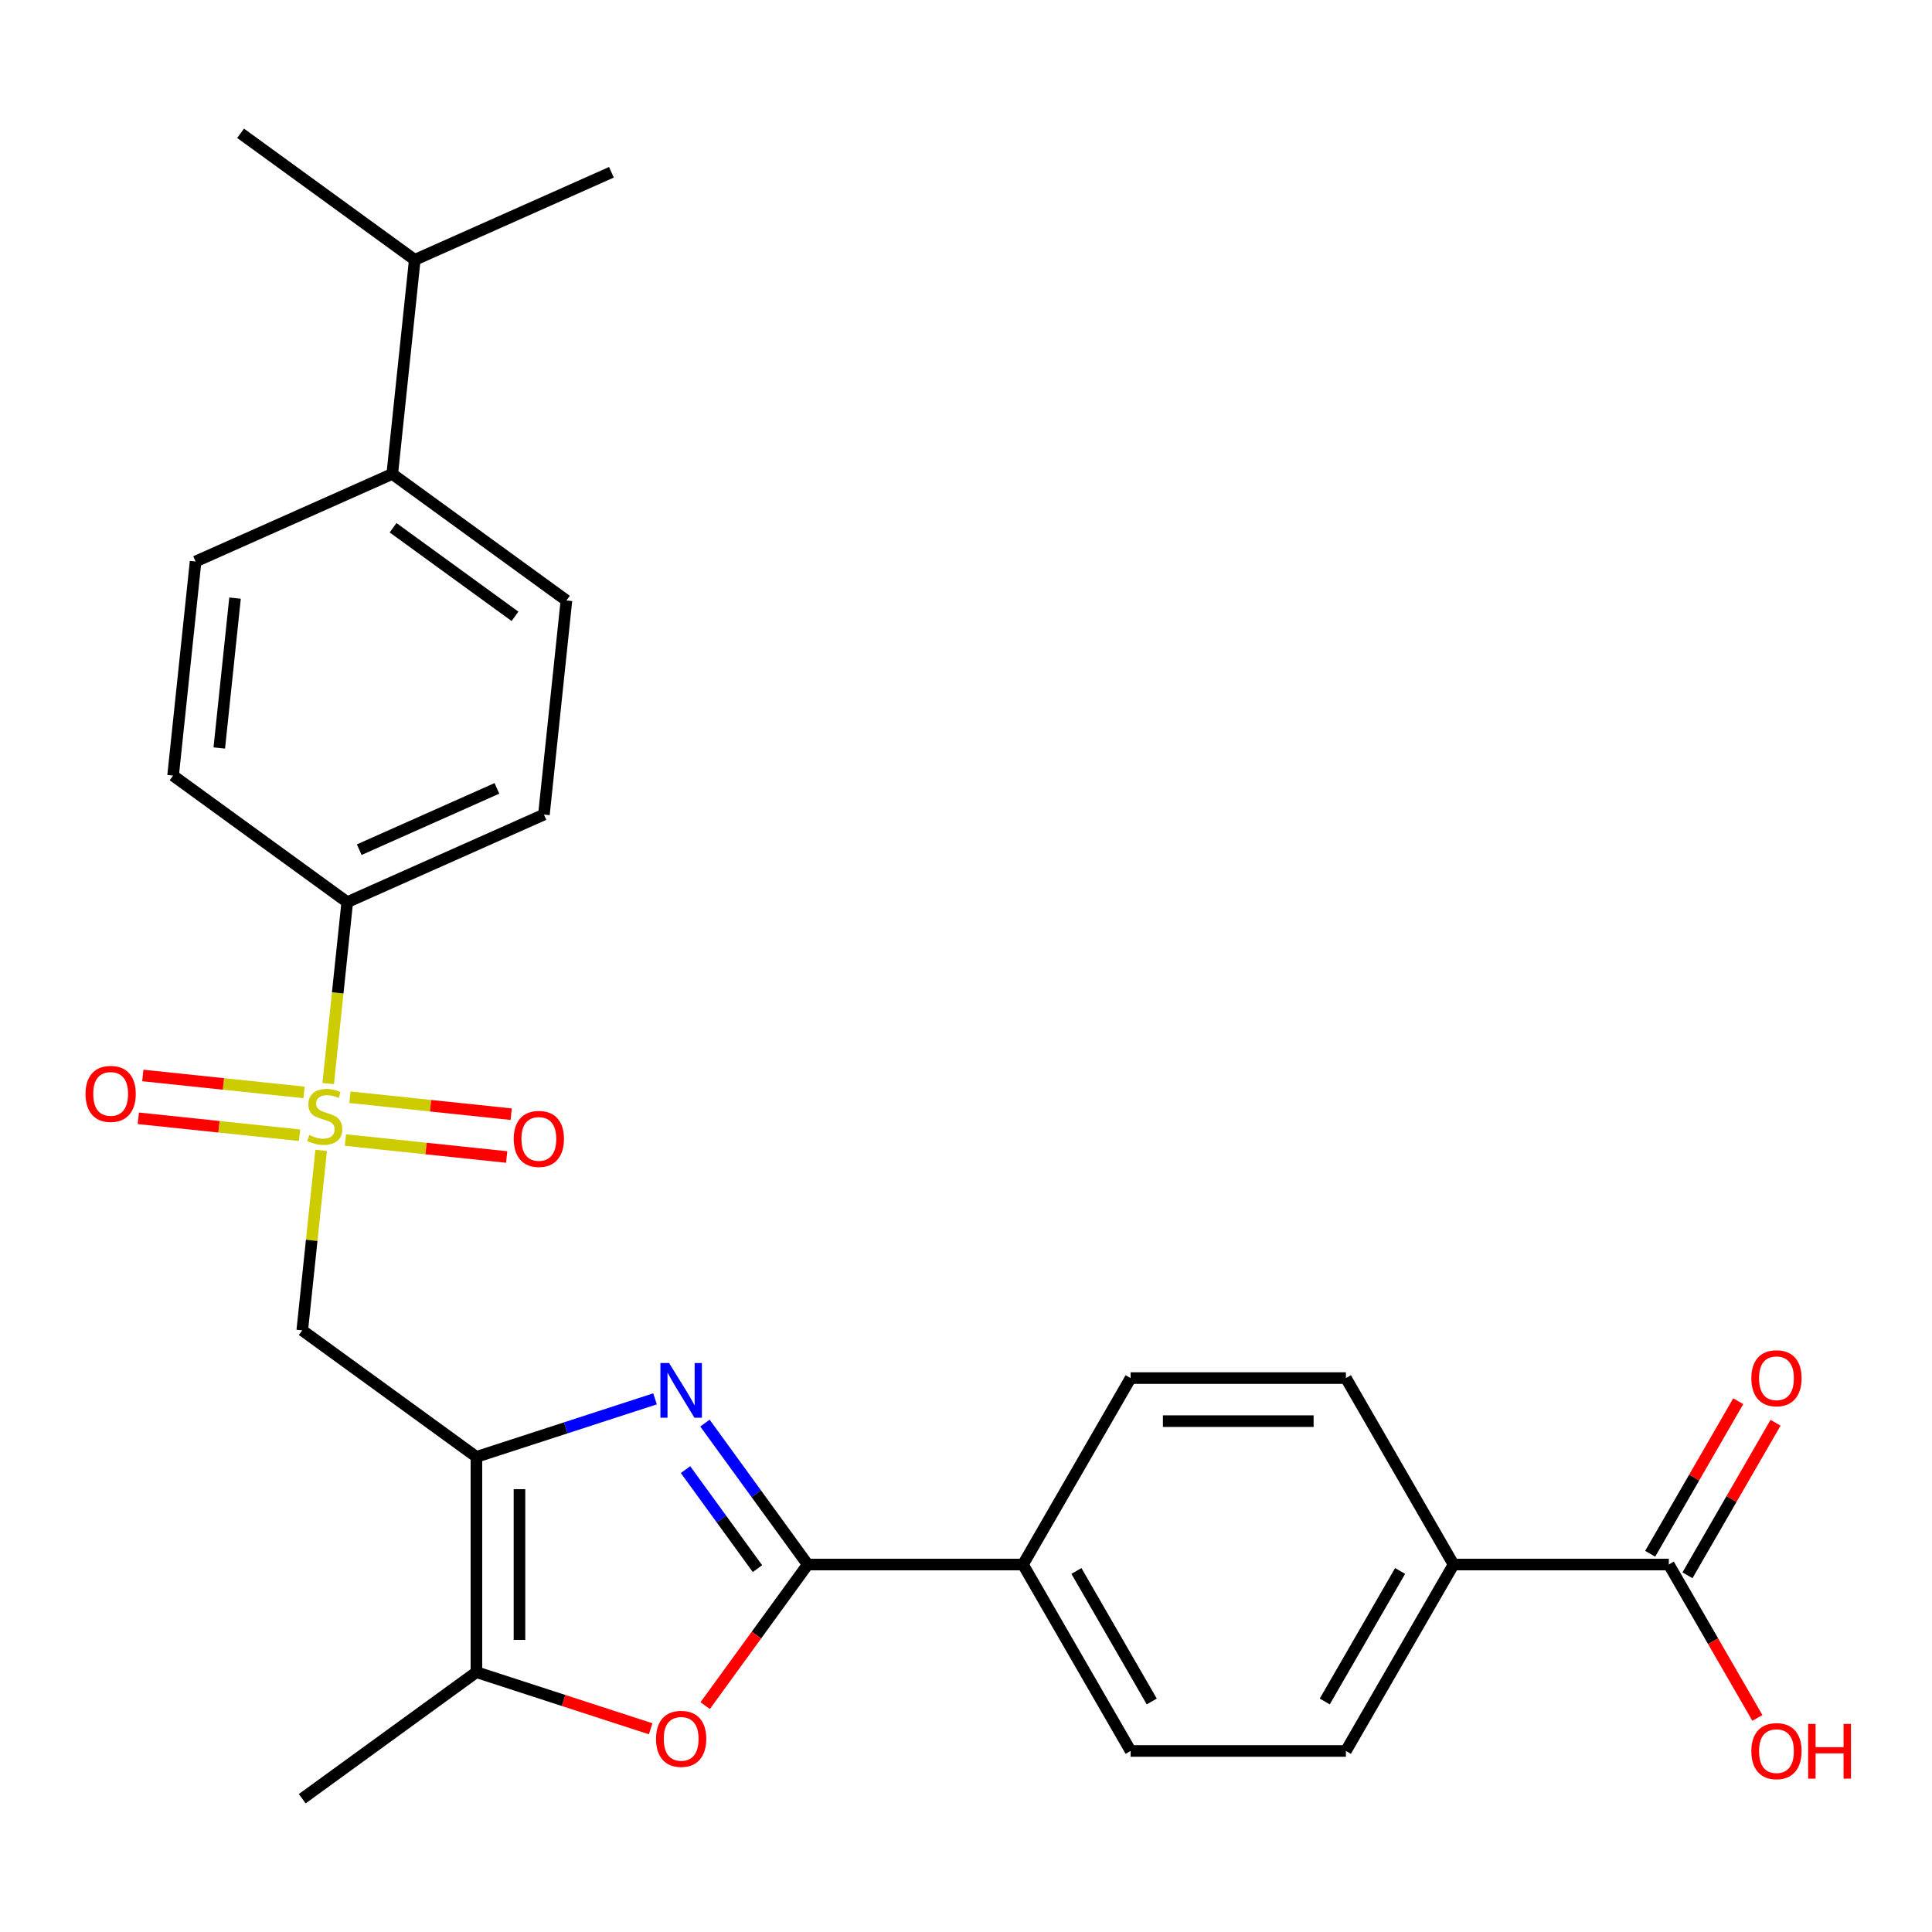 <?xml version='1.0' encoding='iso-8859-1'?>
<svg version='1.1' baseProfile='full'
              xmlns='http://www.w3.org/2000/svg'
                      xmlns:rdkit='http://www.rdkit.org/xml'
                      xmlns:xlink='http://www.w3.org/1999/xlink'
                  xml:space='preserve'
width='1000px' height='1000px' viewBox='0 0 1000 1000'>
<!-- END OF HEADER -->
<rect style='opacity:1.0;fill:#FFFFFF;stroke:none' width='1000' height='1000' x='0' y='0'> </rect>
<path class='bond-3' d='M 166.233,595.431 L 161.338,642.008' style='fill:none;fill-rule:evenodd;stroke:#CCCC00;stroke-width:6px;stroke-linecap:butt;stroke-linejoin:miter;stroke-opacity:1' />
<path class='bond-3' d='M 161.338,642.008 L 156.443,688.584' style='fill:none;fill-rule:evenodd;stroke:#000000;stroke-width:6px;stroke-linecap:butt;stroke-linejoin:miter;stroke-opacity:1' />
<path class='bond-6' d='M 169.867,560.86 L 174.802,513.903' style='fill:none;fill-rule:evenodd;stroke:#CCCC00;stroke-width:6px;stroke-linecap:butt;stroke-linejoin:miter;stroke-opacity:1' />
<path class='bond-6' d='M 174.802,513.903 L 179.738,466.947' style='fill:none;fill-rule:evenodd;stroke:#000000;stroke-width:6px;stroke-linecap:butt;stroke-linejoin:miter;stroke-opacity:1' />
<path class='bond-9' d='M 157.389,565.436 L 115.656,561.05' style='fill:none;fill-rule:evenodd;stroke:#CCCC00;stroke-width:6px;stroke-linecap:butt;stroke-linejoin:miter;stroke-opacity:1' />
<path class='bond-9' d='M 115.656,561.05 L 73.923,556.664' style='fill:none;fill-rule:evenodd;stroke:#FF0000;stroke-width:6px;stroke-linecap:butt;stroke-linejoin:miter;stroke-opacity:1' />
<path class='bond-9' d='M 155.06,587.6 L 113.327,583.214' style='fill:none;fill-rule:evenodd;stroke:#CCCC00;stroke-width:6px;stroke-linecap:butt;stroke-linejoin:miter;stroke-opacity:1' />
<path class='bond-9' d='M 113.327,583.214 L 71.594,578.828' style='fill:none;fill-rule:evenodd;stroke:#FF0000;stroke-width:6px;stroke-linecap:butt;stroke-linejoin:miter;stroke-opacity:1' />
<path class='bond-10' d='M 178.791,590.095 L 220.524,594.481' style='fill:none;fill-rule:evenodd;stroke:#CCCC00;stroke-width:6px;stroke-linecap:butt;stroke-linejoin:miter;stroke-opacity:1' />
<path class='bond-10' d='M 220.524,594.481 L 262.257,598.867' style='fill:none;fill-rule:evenodd;stroke:#FF0000;stroke-width:6px;stroke-linecap:butt;stroke-linejoin:miter;stroke-opacity:1' />
<path class='bond-10' d='M 181.121,567.931 L 222.854,572.317' style='fill:none;fill-rule:evenodd;stroke:#CCCC00;stroke-width:6px;stroke-linecap:butt;stroke-linejoin:miter;stroke-opacity:1' />
<path class='bond-10' d='M 222.854,572.317 L 264.586,576.703' style='fill:none;fill-rule:evenodd;stroke:#FF0000;stroke-width:6px;stroke-linecap:butt;stroke-linejoin:miter;stroke-opacity:1' />
<path class='bond-0' d='M 246.591,754.081 L 156.443,688.584' style='fill:none;fill-rule:evenodd;stroke:#000000;stroke-width:6px;stroke-linecap:butt;stroke-linejoin:miter;stroke-opacity:1' />
<path class='bond-1' d='M 246.591,754.081 L 292.816,739.062' style='fill:none;fill-rule:evenodd;stroke:#000000;stroke-width:6px;stroke-linecap:butt;stroke-linejoin:miter;stroke-opacity:1' />
<path class='bond-1' d='M 292.816,739.062 L 339.041,724.042' style='fill:none;fill-rule:evenodd;stroke:#0000FF;stroke-width:6px;stroke-linecap:butt;stroke-linejoin:miter;stroke-opacity:1' />
<path class='bond-5' d='M 246.591,754.081 L 246.591,865.51' style='fill:none;fill-rule:evenodd;stroke:#000000;stroke-width:6px;stroke-linecap:butt;stroke-linejoin:miter;stroke-opacity:1' />
<path class='bond-5' d='M 268.877,770.795 L 268.877,848.796' style='fill:none;fill-rule:evenodd;stroke:#000000;stroke-width:6px;stroke-linecap:butt;stroke-linejoin:miter;stroke-opacity:1' />
<path class='bond-2' d='M 364.878,736.593 L 391.471,773.194' style='fill:none;fill-rule:evenodd;stroke:#0000FF;stroke-width:6px;stroke-linecap:butt;stroke-linejoin:miter;stroke-opacity:1' />
<path class='bond-2' d='M 391.471,773.194 L 418.063,809.796' style='fill:none;fill-rule:evenodd;stroke:#000000;stroke-width:6px;stroke-linecap:butt;stroke-linejoin:miter;stroke-opacity:1' />
<path class='bond-2' d='M 354.826,760.673 L 373.441,786.294' style='fill:none;fill-rule:evenodd;stroke:#0000FF;stroke-width:6px;stroke-linecap:butt;stroke-linejoin:miter;stroke-opacity:1' />
<path class='bond-2' d='M 373.441,786.294 L 392.056,811.915' style='fill:none;fill-rule:evenodd;stroke:#000000;stroke-width:6px;stroke-linecap:butt;stroke-linejoin:miter;stroke-opacity:1' />
<path class='bond-8' d='M 418.063,809.796 L 529.493,809.796' style='fill:none;fill-rule:evenodd;stroke:#000000;stroke-width:6px;stroke-linecap:butt;stroke-linejoin:miter;stroke-opacity:1' />
<path class='bond-28' d='M 418.063,809.796 L 391.529,846.317' style='fill:none;fill-rule:evenodd;stroke:#000000;stroke-width:6px;stroke-linecap:butt;stroke-linejoin:miter;stroke-opacity:1' />
<path class='bond-28' d='M 391.529,846.317 L 364.995,882.838' style='fill:none;fill-rule:evenodd;stroke:#FF0000;stroke-width:6px;stroke-linecap:butt;stroke-linejoin:miter;stroke-opacity:1' />
<path class='bond-4' d='M 336.781,894.815 L 291.686,880.163' style='fill:none;fill-rule:evenodd;stroke:#FF0000;stroke-width:6px;stroke-linecap:butt;stroke-linejoin:miter;stroke-opacity:1' />
<path class='bond-4' d='M 291.686,880.163 L 246.591,865.51' style='fill:none;fill-rule:evenodd;stroke:#000000;stroke-width:6px;stroke-linecap:butt;stroke-linejoin:miter;stroke-opacity:1' />
<path class='bond-24' d='M 246.591,865.51 L 156.443,931.007' style='fill:none;fill-rule:evenodd;stroke:#000000;stroke-width:6px;stroke-linecap:butt;stroke-linejoin:miter;stroke-opacity:1' />
<path class='bond-14' d='M 179.738,466.947 L 89.589,401.45' style='fill:none;fill-rule:evenodd;stroke:#000000;stroke-width:6px;stroke-linecap:butt;stroke-linejoin:miter;stroke-opacity:1' />
<path class='bond-15' d='M 179.738,466.947 L 281.534,421.624' style='fill:none;fill-rule:evenodd;stroke:#000000;stroke-width:6px;stroke-linecap:butt;stroke-linejoin:miter;stroke-opacity:1' />
<path class='bond-15' d='M 185.943,439.789 L 257.2,408.063' style='fill:none;fill-rule:evenodd;stroke:#000000;stroke-width:6px;stroke-linecap:butt;stroke-linejoin:miter;stroke-opacity:1' />
<path class='bond-7' d='M 863.781,809.796 L 752.351,809.796' style='fill:none;fill-rule:evenodd;stroke:#000000;stroke-width:6px;stroke-linecap:butt;stroke-linejoin:miter;stroke-opacity:1' />
<path class='bond-13' d='M 873.431,815.367 L 896.223,775.89' style='fill:none;fill-rule:evenodd;stroke:#000000;stroke-width:6px;stroke-linecap:butt;stroke-linejoin:miter;stroke-opacity:1' />
<path class='bond-13' d='M 896.223,775.89 L 919.016,736.412' style='fill:none;fill-rule:evenodd;stroke:#FF0000;stroke-width:6px;stroke-linecap:butt;stroke-linejoin:miter;stroke-opacity:1' />
<path class='bond-13' d='M 854.131,804.224 L 876.923,764.747' style='fill:none;fill-rule:evenodd;stroke:#000000;stroke-width:6px;stroke-linecap:butt;stroke-linejoin:miter;stroke-opacity:1' />
<path class='bond-13' d='M 876.923,764.747 L 899.715,725.269' style='fill:none;fill-rule:evenodd;stroke:#FF0000;stroke-width:6px;stroke-linecap:butt;stroke-linejoin:miter;stroke-opacity:1' />
<path class='bond-22' d='M 863.781,809.796 L 886.7,849.493' style='fill:none;fill-rule:evenodd;stroke:#000000;stroke-width:6px;stroke-linecap:butt;stroke-linejoin:miter;stroke-opacity:1' />
<path class='bond-22' d='M 886.7,849.493 L 909.619,889.191' style='fill:none;fill-rule:evenodd;stroke:#FF0000;stroke-width:6px;stroke-linecap:butt;stroke-linejoin:miter;stroke-opacity:1' />
<path class='bond-16' d='M 529.493,809.796 L 585.207,713.295' style='fill:none;fill-rule:evenodd;stroke:#000000;stroke-width:6px;stroke-linecap:butt;stroke-linejoin:miter;stroke-opacity:1' />
<path class='bond-17' d='M 529.493,809.796 L 585.207,906.296' style='fill:none;fill-rule:evenodd;stroke:#000000;stroke-width:6px;stroke-linecap:butt;stroke-linejoin:miter;stroke-opacity:1' />
<path class='bond-17' d='M 557.15,813.128 L 596.15,880.678' style='fill:none;fill-rule:evenodd;stroke:#000000;stroke-width:6px;stroke-linecap:butt;stroke-linejoin:miter;stroke-opacity:1' />
<path class='bond-11' d='M 752.351,809.796 L 696.637,906.296' style='fill:none;fill-rule:evenodd;stroke:#000000;stroke-width:6px;stroke-linecap:butt;stroke-linejoin:miter;stroke-opacity:1' />
<path class='bond-11' d='M 724.694,813.128 L 685.694,880.678' style='fill:none;fill-rule:evenodd;stroke:#000000;stroke-width:6px;stroke-linecap:butt;stroke-linejoin:miter;stroke-opacity:1' />
<path class='bond-29' d='M 752.351,809.796 L 696.637,713.295' style='fill:none;fill-rule:evenodd;stroke:#000000;stroke-width:6px;stroke-linecap:butt;stroke-linejoin:miter;stroke-opacity:1' />
<path class='bond-12' d='M 203.033,245.309 L 293.181,310.805' style='fill:none;fill-rule:evenodd;stroke:#000000;stroke-width:6px;stroke-linecap:butt;stroke-linejoin:miter;stroke-opacity:1' />
<path class='bond-12' d='M 203.456,273.163 L 266.56,319.01' style='fill:none;fill-rule:evenodd;stroke:#000000;stroke-width:6px;stroke-linecap:butt;stroke-linejoin:miter;stroke-opacity:1' />
<path class='bond-23' d='M 203.033,245.309 L 214.68,134.49' style='fill:none;fill-rule:evenodd;stroke:#000000;stroke-width:6px;stroke-linecap:butt;stroke-linejoin:miter;stroke-opacity:1' />
<path class='bond-27' d='M 203.033,245.309 L 101.237,290.631' style='fill:none;fill-rule:evenodd;stroke:#000000;stroke-width:6px;stroke-linecap:butt;stroke-linejoin:miter;stroke-opacity:1' />
<path class='bond-21' d='M 89.589,401.45 L 101.237,290.631' style='fill:none;fill-rule:evenodd;stroke:#000000;stroke-width:6px;stroke-linecap:butt;stroke-linejoin:miter;stroke-opacity:1' />
<path class='bond-21' d='M 113.5,387.157 L 121.654,309.583' style='fill:none;fill-rule:evenodd;stroke:#000000;stroke-width:6px;stroke-linecap:butt;stroke-linejoin:miter;stroke-opacity:1' />
<path class='bond-20' d='M 281.534,421.624 L 293.181,310.805' style='fill:none;fill-rule:evenodd;stroke:#000000;stroke-width:6px;stroke-linecap:butt;stroke-linejoin:miter;stroke-opacity:1' />
<path class='bond-18' d='M 585.207,713.295 L 696.637,713.295' style='fill:none;fill-rule:evenodd;stroke:#000000;stroke-width:6px;stroke-linecap:butt;stroke-linejoin:miter;stroke-opacity:1' />
<path class='bond-18' d='M 601.922,735.581 L 679.922,735.581' style='fill:none;fill-rule:evenodd;stroke:#000000;stroke-width:6px;stroke-linecap:butt;stroke-linejoin:miter;stroke-opacity:1' />
<path class='bond-19' d='M 585.207,906.296 L 696.637,906.296' style='fill:none;fill-rule:evenodd;stroke:#000000;stroke-width:6px;stroke-linecap:butt;stroke-linejoin:miter;stroke-opacity:1' />
<path class='bond-25' d='M 214.68,134.49 L 316.476,89.167' style='fill:none;fill-rule:evenodd;stroke:#000000;stroke-width:6px;stroke-linecap:butt;stroke-linejoin:miter;stroke-opacity:1' />
<path class='bond-26' d='M 214.68,134.49 L 124.532,68.993' style='fill:none;fill-rule:evenodd;stroke:#000000;stroke-width:6px;stroke-linecap:butt;stroke-linejoin:miter;stroke-opacity:1' />
<path  class='atom-0' d='M 160.09 587.485
Q 160.41 587.605, 161.73 588.165
Q 163.05 588.725, 164.49 589.085
Q 165.97 589.405, 167.41 589.405
Q 170.09 589.405, 171.65 588.125
Q 173.21 586.805, 173.21 584.525
Q 173.21 582.965, 172.41 582.005
Q 171.65 581.045, 170.45 580.525
Q 169.25 580.005, 167.25 579.405
Q 164.73 578.645, 163.21 577.925
Q 161.73 577.205, 160.65 575.685
Q 159.61 574.165, 159.61 571.605
Q 159.61 568.045, 162.01 565.845
Q 164.45 563.645, 169.25 563.645
Q 172.53 563.645, 176.25 565.205
L 175.33 568.285
Q 171.93 566.885, 169.37 566.885
Q 166.61 566.885, 165.09 568.045
Q 163.57 569.165, 163.61 571.125
Q 163.61 572.645, 164.37 573.565
Q 165.17 574.485, 166.29 575.005
Q 167.45 575.525, 169.37 576.125
Q 171.93 576.925, 173.45 577.725
Q 174.97 578.525, 176.05 580.165
Q 177.17 581.765, 177.17 584.525
Q 177.17 588.445, 174.53 590.565
Q 171.93 592.645, 167.57 592.645
Q 165.05 592.645, 163.13 592.085
Q 161.25 591.565, 159.01 590.645
L 160.09 587.485
' fill='#CCCC00'/>
<path  class='atom-2' d='M 346.307 705.487
L 355.587 720.487
Q 356.507 721.967, 357.987 724.647
Q 359.467 727.327, 359.547 727.487
L 359.547 705.487
L 363.307 705.487
L 363.307 733.807
L 359.427 733.807
L 349.467 717.407
Q 348.307 715.487, 347.067 713.287
Q 345.867 711.087, 345.507 710.407
L 345.507 733.807
L 341.827 733.807
L 341.827 705.487
L 346.307 705.487
' fill='#0000FF'/>
<path  class='atom-5' d='M 339.567 900.024
Q 339.567 893.224, 342.927 889.424
Q 346.287 885.624, 352.567 885.624
Q 358.847 885.624, 362.207 889.424
Q 365.567 893.224, 365.567 900.024
Q 365.567 906.904, 362.167 910.824
Q 358.767 914.704, 352.567 914.704
Q 346.327 914.704, 342.927 910.824
Q 339.567 906.944, 339.567 900.024
M 352.567 911.504
Q 356.887 911.504, 359.207 908.624
Q 361.567 905.704, 361.567 900.024
Q 361.567 894.464, 359.207 891.664
Q 356.887 888.824, 352.567 888.824
Q 348.247 888.824, 345.887 891.624
Q 343.567 894.424, 343.567 900.024
Q 343.567 905.744, 345.887 908.624
Q 348.247 911.504, 352.567 911.504
' fill='#FF0000'/>
<path  class='atom-10' d='M 44.271 566.198
Q 44.271 559.398, 47.631 555.598
Q 50.991 551.798, 57.271 551.798
Q 63.551 551.798, 66.911 555.598
Q 70.271 559.398, 70.271 566.198
Q 70.271 573.078, 66.871 576.998
Q 63.471 580.878, 57.271 580.878
Q 51.031 580.878, 47.631 576.998
Q 44.271 573.118, 44.271 566.198
M 57.271 577.678
Q 61.591 577.678, 63.911 574.798
Q 66.271 571.878, 66.271 566.198
Q 66.271 560.638, 63.911 557.838
Q 61.591 554.998, 57.271 554.998
Q 52.951 554.998, 50.591 557.798
Q 48.271 560.598, 48.271 566.198
Q 48.271 571.918, 50.591 574.798
Q 52.951 577.678, 57.271 577.678
' fill='#FF0000'/>
<path  class='atom-11' d='M 265.909 589.493
Q 265.909 582.693, 269.269 578.893
Q 272.629 575.093, 278.909 575.093
Q 285.189 575.093, 288.549 578.893
Q 291.909 582.693, 291.909 589.493
Q 291.909 596.373, 288.509 600.293
Q 285.109 604.173, 278.909 604.173
Q 272.669 604.173, 269.269 600.293
Q 265.909 596.413, 265.909 589.493
M 278.909 600.973
Q 283.229 600.973, 285.549 598.093
Q 287.909 595.173, 287.909 589.493
Q 287.909 583.933, 285.549 581.133
Q 283.229 578.293, 278.909 578.293
Q 274.589 578.293, 272.229 581.093
Q 269.909 583.893, 269.909 589.493
Q 269.909 595.213, 272.229 598.093
Q 274.589 600.973, 278.909 600.973
' fill='#FF0000'/>
<path  class='atom-14' d='M 906.495 713.375
Q 906.495 706.575, 909.855 702.775
Q 913.215 698.975, 919.495 698.975
Q 925.775 698.975, 929.135 702.775
Q 932.495 706.575, 932.495 713.375
Q 932.495 720.255, 929.095 724.175
Q 925.695 728.055, 919.495 728.055
Q 913.255 728.055, 909.855 724.175
Q 906.495 720.295, 906.495 713.375
M 919.495 724.855
Q 923.815 724.855, 926.135 721.975
Q 928.495 719.055, 928.495 713.375
Q 928.495 707.815, 926.135 705.015
Q 923.815 702.175, 919.495 702.175
Q 915.175 702.175, 912.815 704.975
Q 910.495 707.775, 910.495 713.375
Q 910.495 719.095, 912.815 721.975
Q 915.175 724.855, 919.495 724.855
' fill='#FF0000'/>
<path  class='atom-23' d='M 906.495 906.376
Q 906.495 899.576, 909.855 895.776
Q 913.215 891.976, 919.495 891.976
Q 925.775 891.976, 929.135 895.776
Q 932.495 899.576, 932.495 906.376
Q 932.495 913.256, 929.095 917.176
Q 925.695 921.056, 919.495 921.056
Q 913.255 921.056, 909.855 917.176
Q 906.495 913.296, 906.495 906.376
M 919.495 917.856
Q 923.815 917.856, 926.135 914.976
Q 928.495 912.056, 928.495 906.376
Q 928.495 900.816, 926.135 898.016
Q 923.815 895.176, 919.495 895.176
Q 915.175 895.176, 912.815 897.976
Q 910.495 900.776, 910.495 906.376
Q 910.495 912.096, 912.815 914.976
Q 915.175 917.856, 919.495 917.856
' fill='#FF0000'/>
<path  class='atom-23' d='M 935.895 892.296
L 939.735 892.296
L 939.735 904.336
L 954.215 904.336
L 954.215 892.296
L 958.055 892.296
L 958.055 920.616
L 954.215 920.616
L 954.215 907.536
L 939.735 907.536
L 939.735 920.616
L 935.895 920.616
L 935.895 892.296
' fill='#FF0000'/>
</svg>
